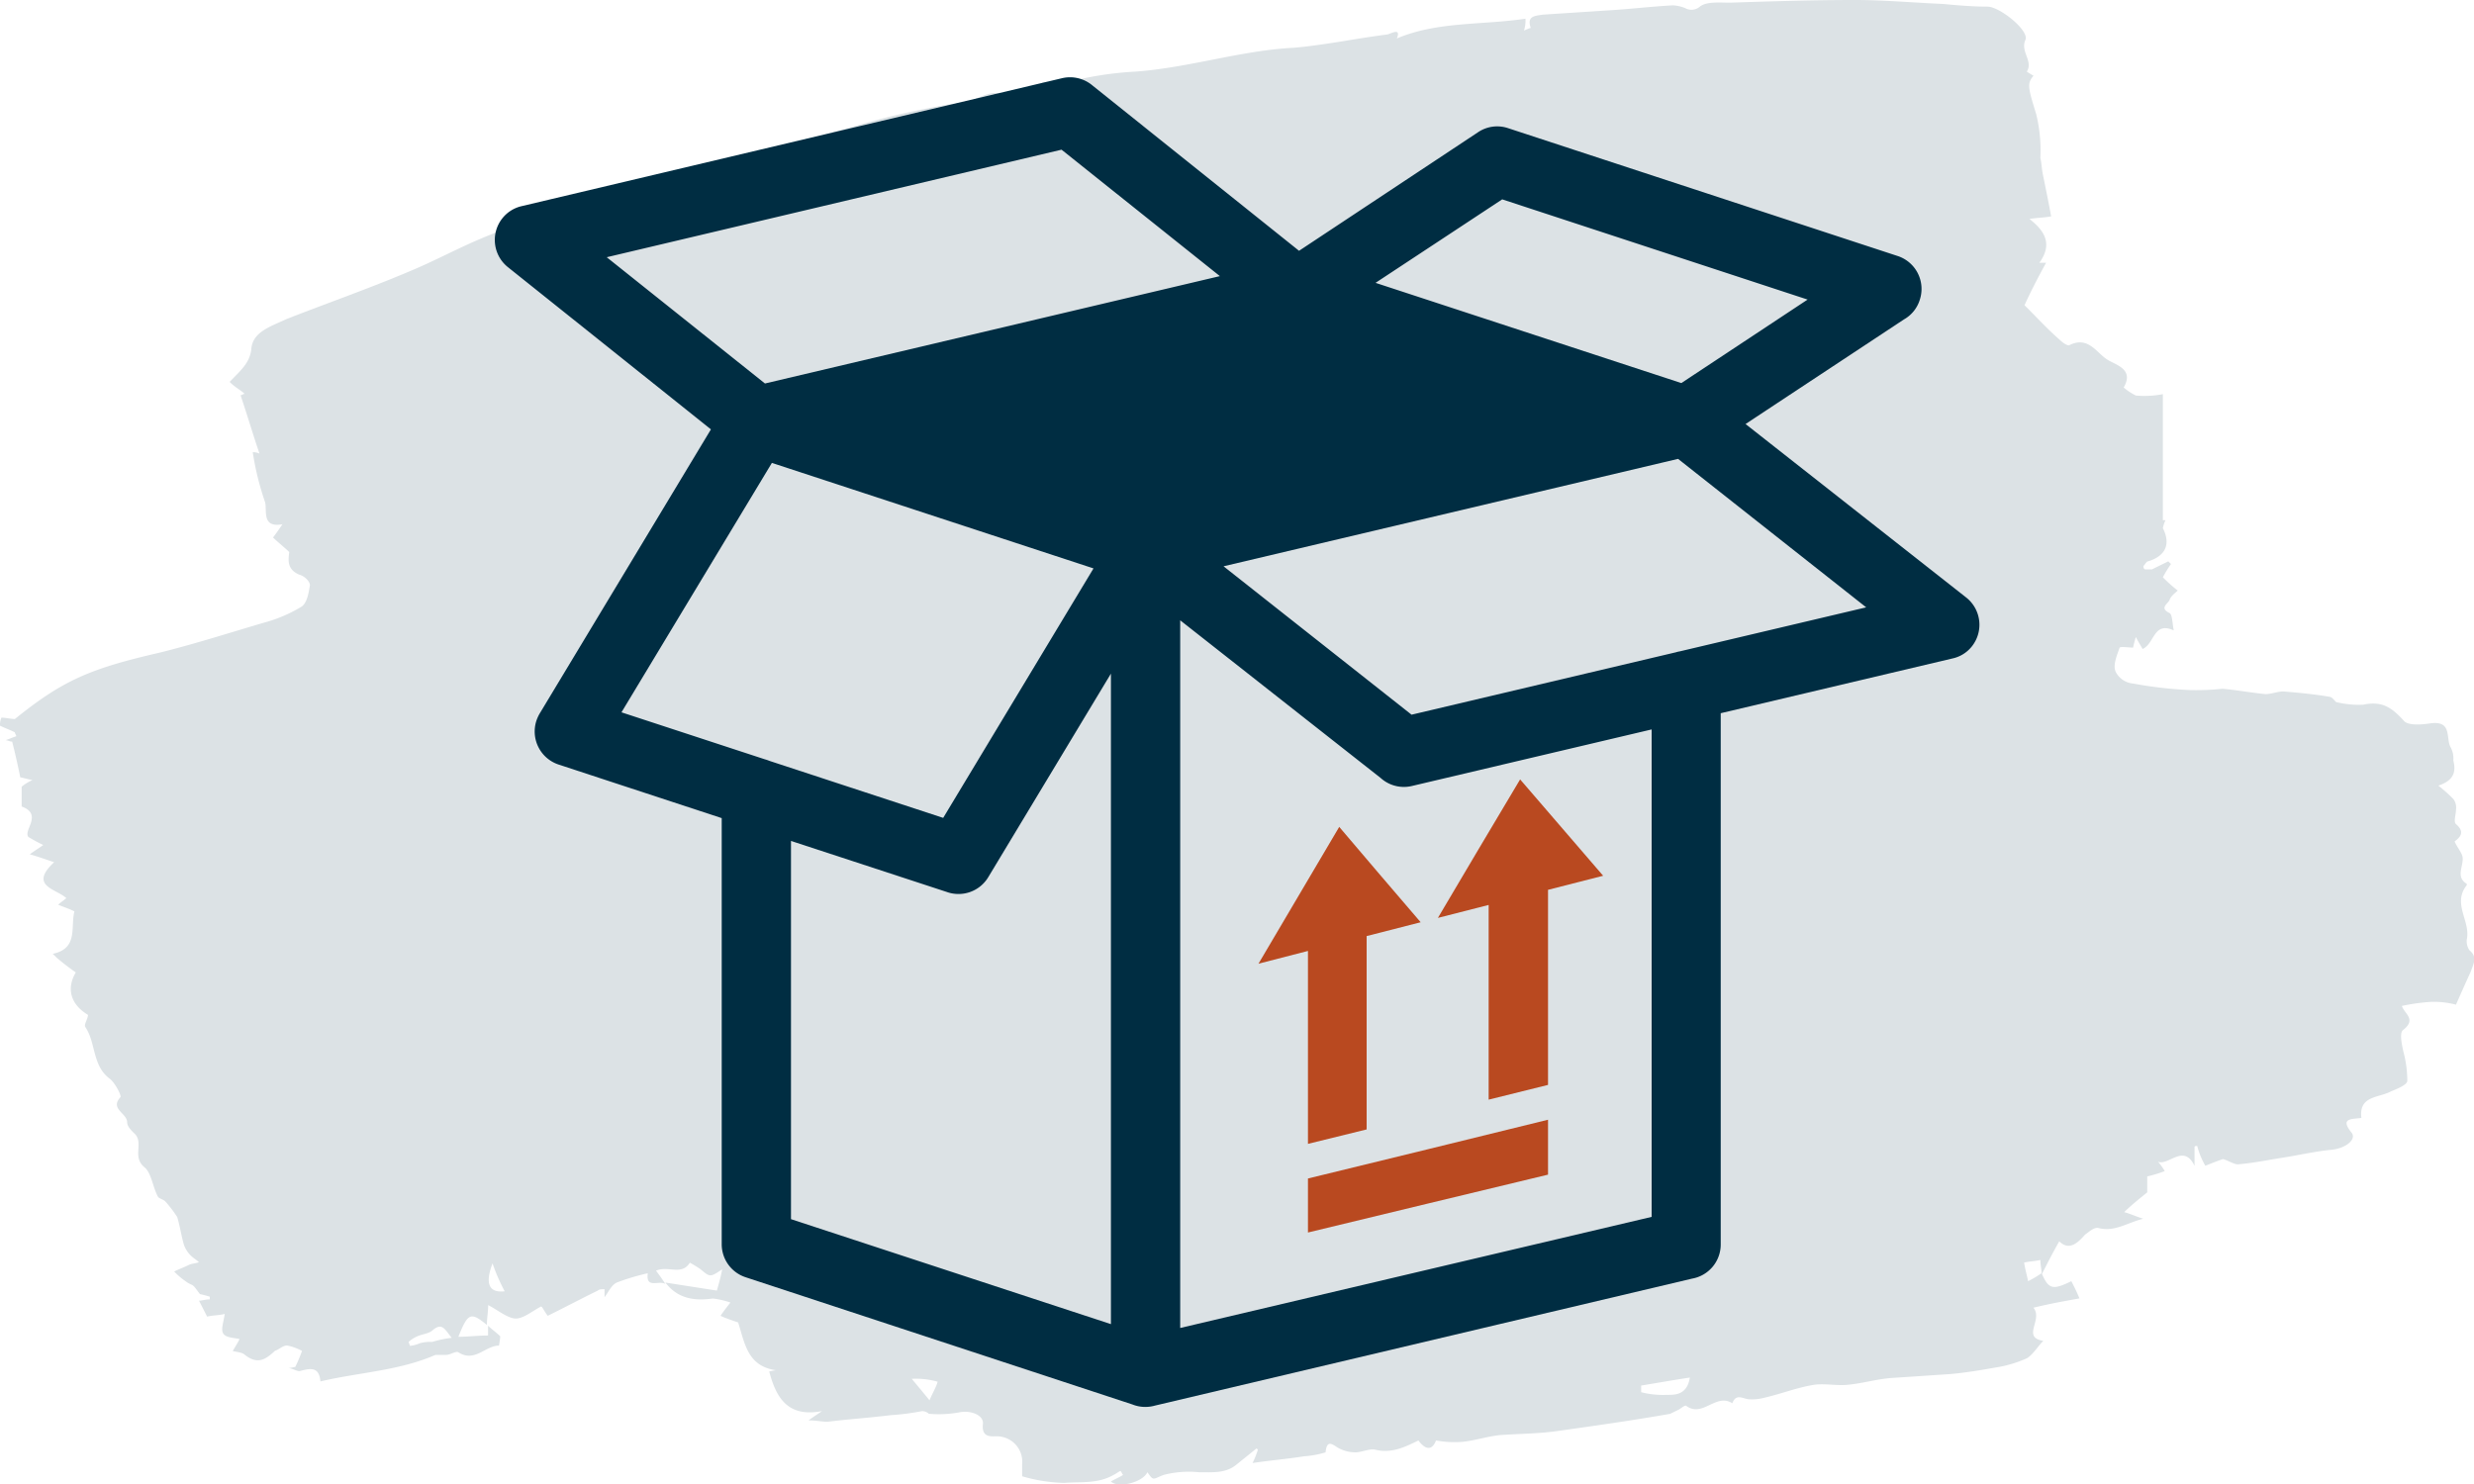 <svg xmlns="http://www.w3.org/2000/svg" viewBox="0 0 250 150"><g id="b7c8bf0d-dec1-4164-acec-a1710dde2c38" data-name="Ebene 2"><g id="a2f47699-a2e0-4b9b-975e-63f533d873a4" data-name="Ebene 1"><path d="M27.76,136.56c-1,.94-1.78,1.34-3,.4-.28-.27-.69-.27-1.24-.4.14-.27.42-.67.69-1.21-.55-.13-1.37-.13-1.64-.54s0-1.07.14-2c-.55.14-1.24.14-1.78.27l-.82-1.61c.27,0,.68-.13,1.09-.13v-.27c-.41-.14-1-.27-1-.27-.42-.54-.55-.81-.83-.94a3.12,3.12,0,0,1-.68-.4,7,7,0,0,1-1.09-.94c.55-.27.95-.4,1.5-.67.27-.14.68-.14,1-.27-.28-.27-.55-.4-.82-.67a2.91,2.91,0,0,1-.69-1.07c-.27-.94-.4-1.88-.68-2.82a12.31,12.31,0,0,0-1.23-1.61c-.14-.13-.55-.27-.69-.4-.54-.94-.68-2.42-1.36-3-1.37-1.08,0-2.55-1.1-3.49-.27-.27-.68-.67-.68-1.07,0-.95-1.78-1.34-.68-2.55.13-.14-.55-1.48-1.1-1.88-1.77-1.34-1.36-3.62-2.46-5.23-.13-.27.28-.81.28-1.21-1.78-1.07-2.19-2.68-1.23-4.29a22.91,22.91,0,0,1-1.92-1.48l-.41-.4c2.6-.54,1.78-2.68,2.19-4.29-.55-.27-1-.41-1.64-.67.27-.27.54-.41.82-.67-1-.94-3.83-1.21-1.23-3.63-.82-.27-1.51-.53-2.46-.8.55-.4,1-.67,1.36-.94a17,17,0,0,1-1.5-.81c-.55-.67,1.5-2.28-.68-3.08v-2a4.38,4.38,0,0,1,1.09-.67c-.68-.14-1.09-.27-1.23-.27-.27-1.34-.55-2.55-.82-3.62-.27,0-.41-.14-.68-.14.41-.13.68-.27,1.09-.4,0-.14-.14-.27-.14-.4-.54-.27-.95-.4-1.5-.67a1.93,1.93,0,0,1,.14-.81c.41,0,1,.14,1.36.14C6.29,68.82,9,67.61,16,66c3.83-.94,7.52-2.15,11.22-3.22a14.46,14.46,0,0,0,3.28-1.48c.54-.4.68-1.34.82-2.14,0-.4-.55-.94-1.09-1.08-1.24-.53-1.1-1.47-1-2.28-.55-.53-1.09-.94-1.64-1.47.41-.54.68-.94.95-1.34-2.18.4-1.5-1.48-1.77-2.28a28.66,28.66,0,0,1-1.23-5,1.43,1.43,0,0,1,.68.14c-.68-2-1.23-3.89-1.91-5.9.13,0,.27-.14.41-.14-.41-.4-1-.67-1.51-1.21,1-1.07,2.05-1.87,2.19-3.35.14-1.74,2.05-2.28,3.55-3,4.11-1.61,8.35-3.09,12.45-4.83,2.59-1.07,5-2.41,7.65-3.49S54,21.87,56.6,20.93s5.06-1.75,7.52-2.42c2.19-.53,4.51-.8,6.7-1.34a14.24,14.24,0,0,0,2.6-.94c4.37-1.21,8.75-2.28,13-3.49a79.28,79.28,0,0,1,10.93-2.41c1.51-.13,3-1.74,4.65-.4.14.13.69-.41,1.1-.41a9.38,9.38,0,0,1,1.91,0c-.41-2,1.64-.93,2.33-1.07a34.27,34.27,0,0,1,7.38-1.21c5.47-.4,10.66-2.14,16-2.41,3.14-.27,6.28-.94,9.43-1.34.27,0,1.5-.81,1,.4,4.1-1.74,8.61-1.34,13-2A3.49,3.49,0,0,1,154,3.09a5.3,5.3,0,0,1,.68-.27c-.41-1.21.41-1.21,1.23-1.34l6.29-.41c2.33-.13,4.51-.4,6.84-.53a3.89,3.89,0,0,1,1.23.27,1.29,1.29,0,0,0,1.5-.14c.69-.54,2.05-.4,3-.4C179,.13,183.2,0,187.45,0c3,0,5.87.27,8.88.4,1.5.14,3,.27,4.51.27,1.23,0,4.24,2.42,3.83,3.36-.54,1.2.82,2.14.14,3.21,0,0,.41.27.68.41-.68.8-.55,1.21.27,3.89a15.34,15.34,0,0,1,.42,4.42c.13.54.13,1.08.27,1.75.27,1.34.55,2.68.82,4.16-.68.13-1.37.13-2.19.26,1.37,1.08,2.46,2.42,1,4.43h.68c-.82,1.48-1.64,3.09-2.18,4.29,1.22,1.21,2.32,2.42,3.55,3.49.27.27.82.67,1,.54,1.91-.94,2.73.8,3.82,1.47.83.54,2.74.94,1.65,2.82a6.06,6.06,0,0,0,1.23.81,9.74,9.74,0,0,0,2.73-.14V52.58h.27a3,3,0,0,0-.27.81c.82,1.61.27,2.82-1.5,3.35-.14,0-.28.27-.41.41s0,.4.13.4h.68l1.65-.81.27.27a12.1,12.1,0,0,0-.82,1.34,14.77,14.77,0,0,0,1.5,1.34c-.27.27-.68.54-.82.94s-1.09.81,0,1.34c.28.14.28,1.08.42,1.75-2.06-.94-1.92,1.34-3.15,1.88-.14-.27-.41-.68-.68-1.21a11,11,0,0,0-.28,1.07c-.41,0-1.23-.13-1.36,0-.28.81-.69,1.75-.41,2.42a2.18,2.18,0,0,0,1.77,1.21,41.5,41.5,0,0,0,5.75.66,25.77,25.77,0,0,0,3.28-.13c1.5.13,2.87.4,4.37.54.55,0,1.23-.27,1.78-.27,1.5.13,3.14.27,4.65.54.27,0,.54.4.68.53a9.54,9.54,0,0,0,2.74.27c1.91-.4,2.87.27,4.1,1.61.41.54,1.91.4,2.73.27,2.19-.27,1.5,1.47,2,2.41a2.34,2.34,0,0,1,.28,1.34c.27,1.08.13,2-1.51,2.55a15.78,15.78,0,0,1,1.51,1.35,1.41,1.41,0,0,1,.27,1.07c0,.53-.27,1.21,0,1.47.95.81.41,1.34-.14,1.75.28.67.82,1.2.82,1.74,0,.94-.68,1.88.41,2.55v.13c-1.5,1.88.41,3.63,0,5.5a1.62,1.62,0,0,0,.27,1.08c.83.67.42,1.34.14,2.14-.55,1.21-1.09,2.42-1.5,3.36a8.69,8.69,0,0,0-2.74-.27,20,20,0,0,0-2.73.4c.27.81,1.5,1.34.14,2.42-.41.26-.14,1.47,0,2.14a11.53,11.53,0,0,1,.41,3c0,.41-1,.81-1.64,1.07-1.23.68-3.28.41-3,2.69-1,.13-2.19,0-1,1.48.55.66-.55,1.6-2.05,1.74s-3.28.54-4.92.8-3,.54-4.51.67c-.41,0-1-.4-1.51-.53-.41.13-1.09.4-1.78.67a8,8,0,0,1-.82-2c-.13,0-.27,0-.27.13v1.88c-1.09-2.28-2.6,0-3.69-.41a5.88,5.88,0,0,1,.68.94,12.22,12.22,0,0,1-1.77.54v1.61c-1,.81-1.65,1.34-2.33,2,.55.14,1.1.4,1.92.67-1.65.41-2.87,1.35-4.51.94-.42-.13-1,.41-1.37.67-.82.94-1.64,1.61-2.6.67-.69,1.21-1.23,2.28-1.78,3.36,0-.54-.13-.94-.13-1.48-.55.14-1.1.14-1.64.27.13.81.27,1.21.4,1.88a11.83,11.83,0,0,0,1.37-.81c.69,1.61,1.09,1.75,3,.81.27.53.55,1.07.82,1.74-1.5.27-3,.54-4.65.94,1,1.21-1.23,3,1,3.35-.55.54-1,1.34-1.64,1.75a12.11,12.11,0,0,1-3.15.94c-1.5.27-3.14.54-4.64.67l-6,.4c-1.5.13-2.87.54-4.24.67-1.09.14-2.32-.13-3.42,0-1.77.27-3.41.94-5.19,1.34a4.56,4.56,0,0,1-1.37.14c-.68,0-1.37-.67-1.78.4-1.64-1.07-3,1.48-4.64.27-.14-.14-.55.27-.83.4l-.82.4c-3.82.67-7.65,1.21-11.48,1.75-1.91.26-3.83.26-5.74.4-1.23.13-2.47.54-3.69.67a10.13,10.13,0,0,1-2.74-.13c-.41,1.07-1.09.93-1.78,0-1.36.67-2.73,1.34-4.37.93-.55-.13-1.37.27-2,.27a3.64,3.64,0,0,1-1.64-.4c-.55-.27-1.23-1.07-1.37.4a9.77,9.77,0,0,1-2.19.4c-1.64.27-3.41.41-5.19.68a8.57,8.57,0,0,0,.54-1.35l-.13-.13-2,1.61c-1.1.94-2.47.8-3.83.8a10.19,10.19,0,0,0-3.56.27c-1.09.41-1,.67-1.64-.27-.54,1.08-3,1.62-3.69.94.41-.26.82-.4,1.23-.67-.13-.13-.13-.27-.27-.4-.28.13-.41.27-.69.4-1.64.94-3.41.67-5,.81a16.44,16.44,0,0,1-4.24-.67V148a2.57,2.57,0,0,0-2.6-2.82c-.55,0-1.5.14-1.37-1.21.14-.93-1.23-1.47-2.46-1.2a11.27,11.27,0,0,1-3,.13,1.06,1.06,0,0,0-.68-.27,24,24,0,0,1-3.15.41c-2.18.27-4.23.4-6.42.67-.55,0-1.1-.14-1.91-.14.54-.4,1-.67,1.36-.94-3.55.68-4.65-1.47-5.33-4a6.42,6.42,0,0,1,.68-.13c-2.87-.41-3.14-2.69-3.82-4.83-.41-.14-1.23-.41-1.78-.67.27-.41.68-.94,1-1.34a8.18,8.18,0,0,0-1.78-.41c-1.91.27-3.56,0-4.79-1.61l5.2.81c.27-.94.41-1.48.54-2.15-1.22.81-1.22.81-2.18,0a11.73,11.73,0,0,0-1.09-.67c-.83,1.34-2.19.27-3.42.81.41.53.68.94.95,1.34-.68-.4-2,.53-1.78-1.08a22.15,22.15,0,0,0-3.14.94c-.55.27-.82.94-1.23,1.48v-.81c-.27,0-.55,0-.68.14-1.64.8-3.42,1.74-5.06,2.55-.41-.54-.55-.94-.68-.94-1,.53-1.92,1.34-2.74,1.2s-1.78-.94-2.6-1.34c0,.67-.13,1.34-.13,2-1.64-1.35-1.92-1.21-2.88,1.2,1,0,1.92-.13,3-.13V134c.41.4.82.67,1.23,1.07a7.76,7.76,0,0,1-.13.94c-1.37,0-2.46,1.75-4.11.67-.27-.13-.81.27-1.22.27H44c-3.69,1.61-7.65,1.75-11.62,2.68-.13-1.47-.95-1.34-2-1.07-.27.14-.82-.27-1.23-.27a6.71,6.71,0,0,0,.69-.13,15.52,15.52,0,0,0,.68-1.61A5.08,5.08,0,0,0,29,136c-.41,0-.81.41-1.22.54C28,136.16,27.89,136.43,27.76,136.56Zm143,2.68c-1.77.27-3.28.54-4.92.81v.67a8.86,8.86,0,0,0,2.6.27C169.26,141,170.49,141,170.76,139.24Zm-125.1-4c-.68-.81-.95-1.61-1.91-.81-.41.4-1.09.4-1.64.67a3,3,0,0,0-.82.54l.14.4a3.33,3.33,0,0,0,1-.27,4,4,0,0,1,1.23-.13A12.4,12.4,0,0,1,45.66,135.22Zm46.49,4.15c.68.81,1.23,1.48,1.78,2.15.27-.67.68-1.34.82-1.88A8.09,8.09,0,0,0,92.15,139.37ZM49.77,127.7c-.82,2.15-.28,3,1.23,2.82A19.12,19.12,0,0,1,49.77,127.7Z" style="fill:#dce2e5"/><path d="M110.49,57.45,78,46.79,62.8,72l14.49,4.75a3.26,3.26,0,0,1,.44.15l17.58,5.77,15.18-25.2Zm1.77,10.64L99.86,88.67a3.51,3.51,0,0,1-4.21,1.48L79.93,85v38.23l32.33,10.61V68.09ZM72.92,82.69,56.45,77.28a3.52,3.52,0,0,1-2.25-4.42,4.05,4.05,0,0,1,.33-.73h0L71.84,43.4,51.32,27a3.52,3.52,0,0,1-.56-4.93,3.48,3.48,0,0,1,1.94-1.23h0L107.34,7.9a3.52,3.52,0,0,1,3.08.76l20.85,16.69,18.11-12a3.46,3.46,0,0,1,3-.4h0l39.33,12.91A3.5,3.5,0,0,1,194,30.29a3.45,3.45,0,0,1-1.61,2l-16,10.57,22.29,17.53a3.51,3.51,0,0,1,.6,4.92,3.42,3.42,0,0,1-2,1.25h0l-23.4,5.53v53.69a3.5,3.5,0,0,1-2.89,3.46l-54.26,12.83a3.64,3.64,0,0,1-1,.14,3.5,3.5,0,0,1-1.3-.25L75.34,129.1a3.51,3.51,0,0,1-2.41-3.34h0V82.69Zm4.35-43.92,46-10.86-16-12.78L61.31,26l16,12.77ZM139,28.59,169.9,38.72l12.76-8.44L151.8,20.15,139,28.59Zm30.54,17.8L123.64,57.24l19,15,26.72-6.31a2.34,2.34,0,0,1,.38-.09l18.84-4.45-19-15ZM166.9,73.73l-24.24,5.72a3.5,3.5,0,0,1-3.14-.81L119.26,62.7v71.53L166.9,123V73.73Z" style="fill:#002d42"/><path d="M138.1,94.61v19.55l-5.93,1.46V96.12l-5,1.29,8.16-13.83q4.09,4.82,8.23,9.64l-5.43,1.39Zm18.33-4.68v19.73l-6,1.49V91.47l-5.13,1.31q4.13-7,8.31-14L162,88.52l-5.52,1.41Zm-24.26,34.65,12.05-2.91,12.21-2.94v-5.55l-12.21,3-12.05,2.94v5.48Z" style="fill:#b94920;fill-rule:evenodd"/></g></g></svg>
